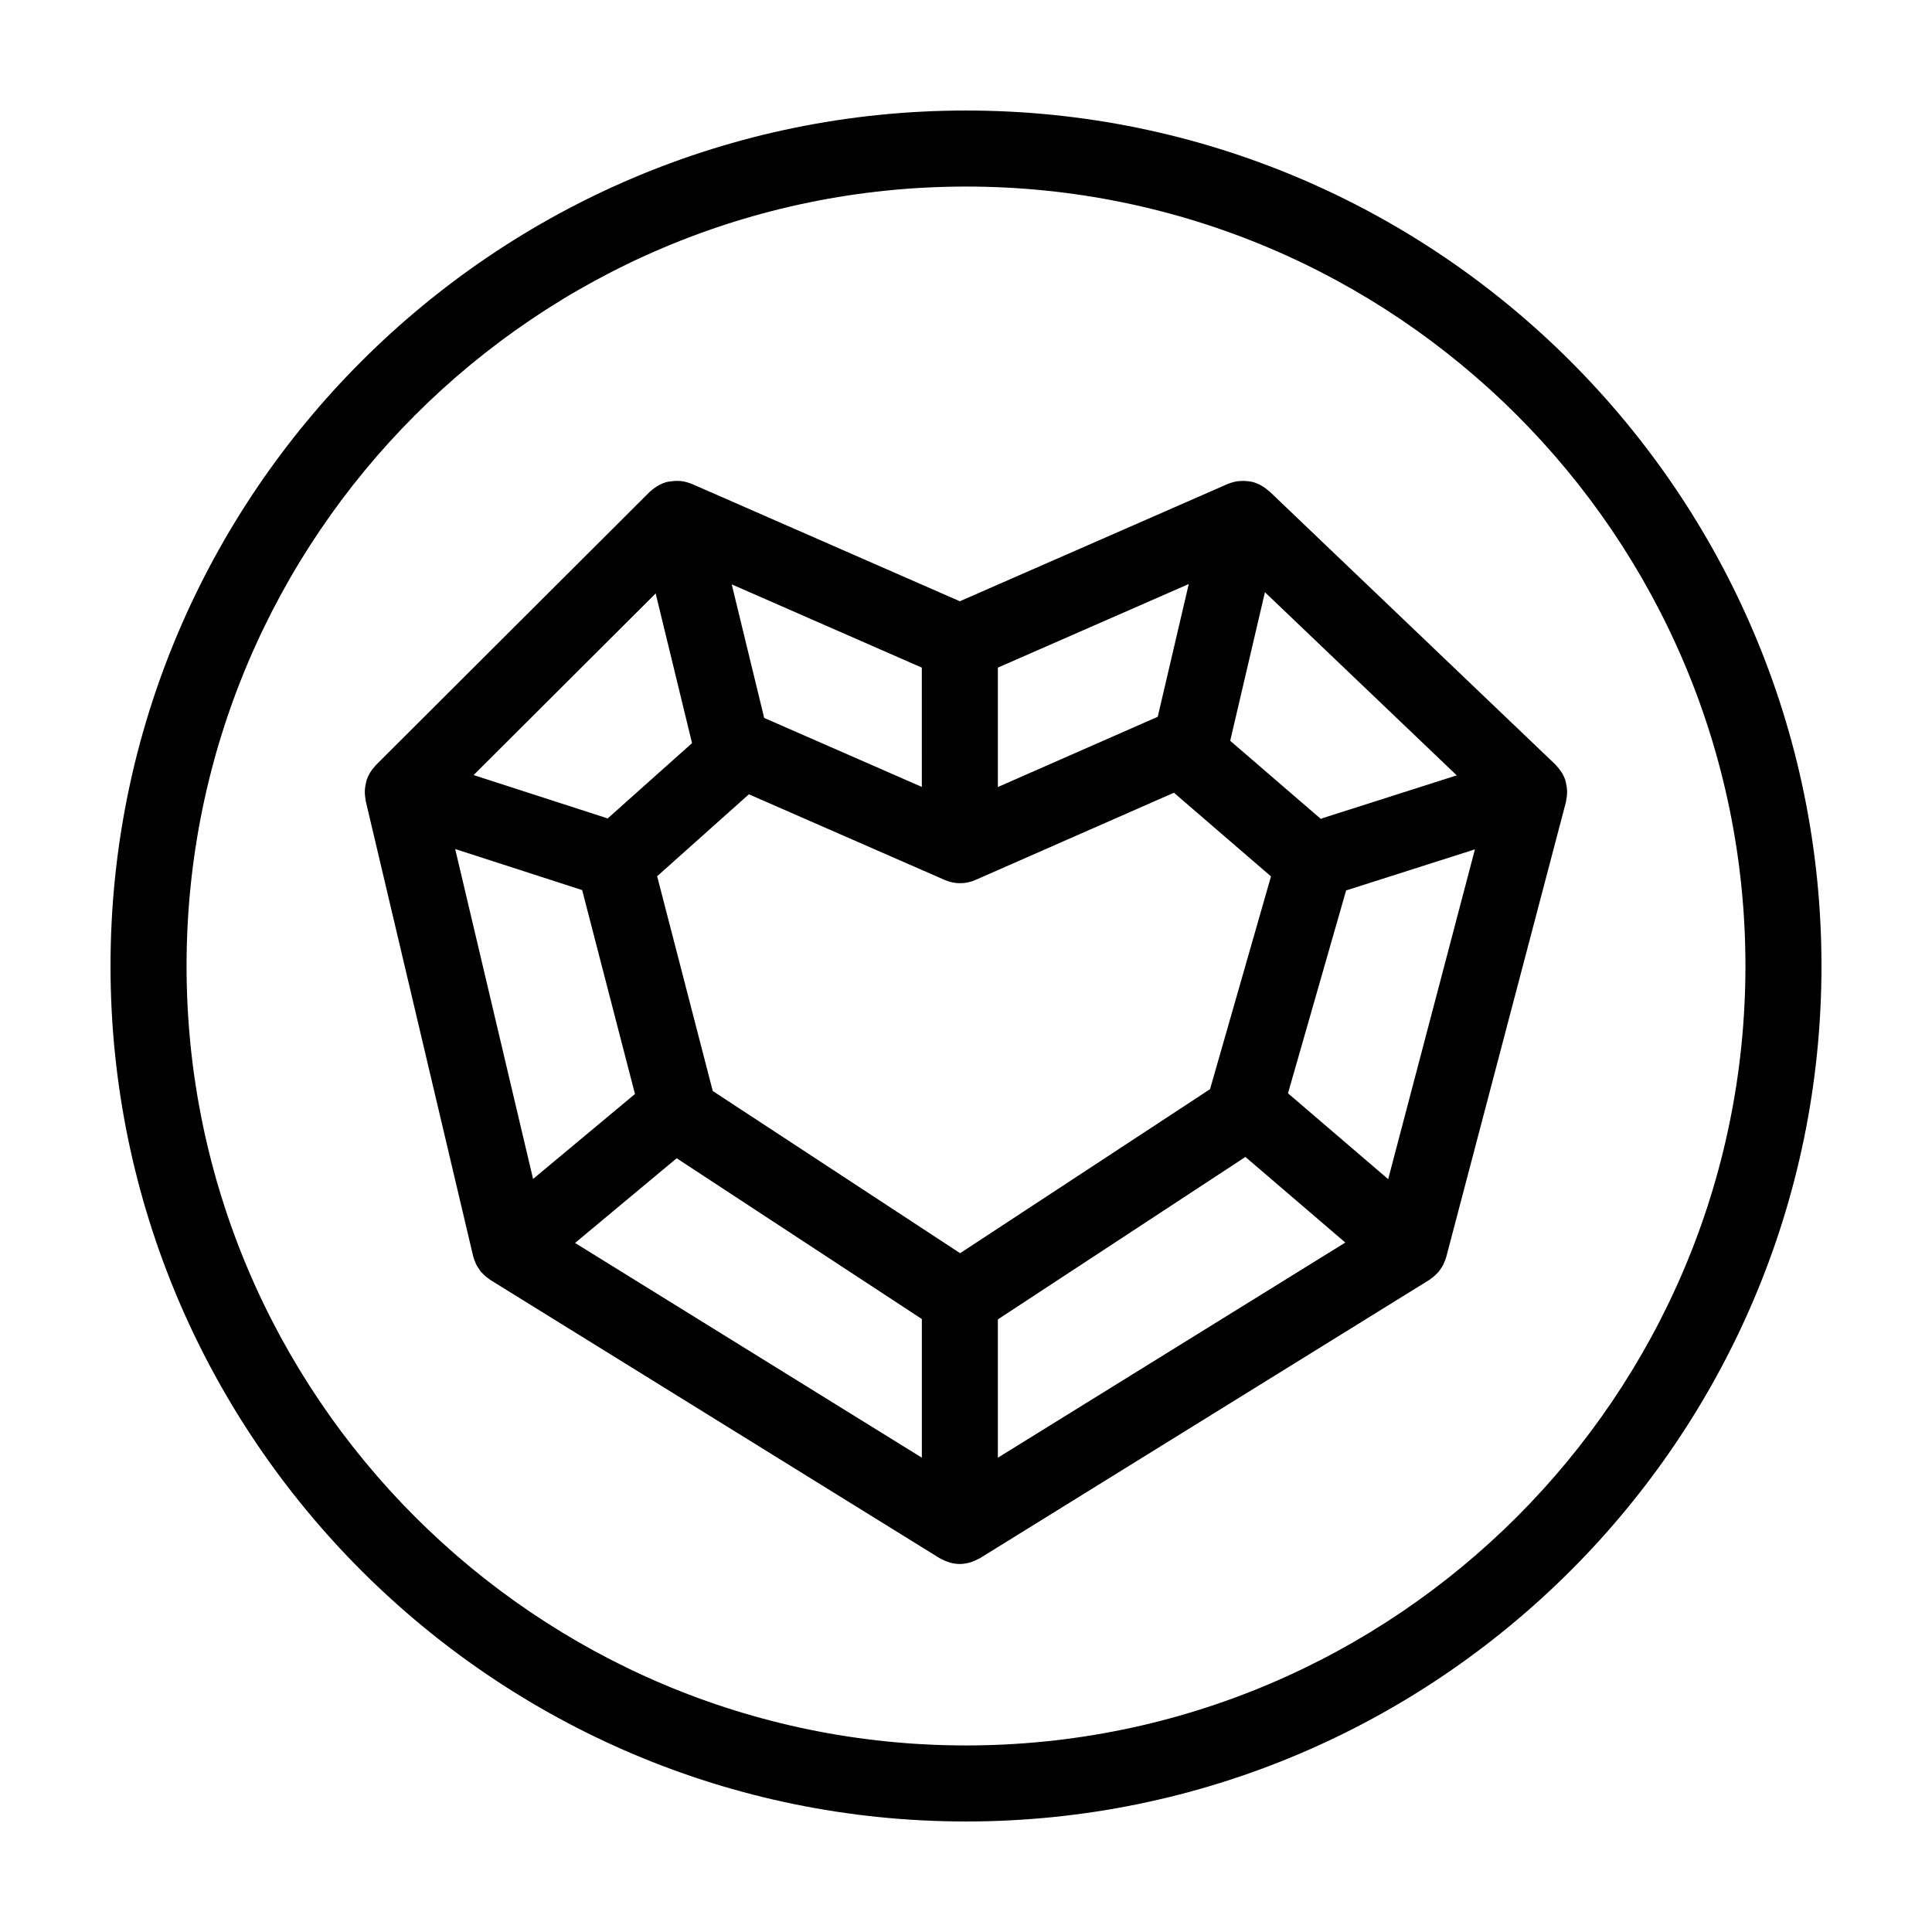 <?xml version="1.0" encoding="UTF-8"?>
<!-- The Best Svg Icon site in the world: iconSvg.co, Visit us! https://iconsvg.co -->
<svg fill="#000000" width="800px" height="800px" version="1.1" viewBox="144 144 512 512" xmlns="http://www.w3.org/2000/svg">
 <g>
  <path d="m400 173.29c-125.01 0-226.71 101.7-226.71 226.71s101.7 226.71 226.71 226.71 226.71-101.7 226.71-226.71c-0.004-125.01-101.71-226.71-226.71-226.71zm0 433.27c-113.9 0-206.56-92.664-206.56-206.56 0-113.9 92.664-206.56 206.56-206.56 113.89 0 206.56 92.664 206.56 206.56-0.004 113.89-92.668 206.56-206.56 206.56z"/>
  <path d="m480.38 274.19c-0.082-0.082-0.188-0.117-0.273-0.191-0.578-0.52-1.219-0.977-1.918-1.355-0.121-0.066-0.23-0.152-0.359-0.211-0.664-0.324-1.367-0.594-2.117-0.77-0.121-0.031-0.238-0.023-0.359-0.047-0.18-0.035-0.367-0.047-0.551-0.07-0.754-0.105-1.496-0.125-2.231-0.066-0.16 0.016-0.316 0.016-0.48 0.035-0.875 0.117-1.723 0.348-2.527 0.68-0.059 0.023-0.121 0.023-0.18 0.051l-71.016 31.094-71.008-31.094c-0.059-0.023-0.133-0.023-0.191-0.051-0.82-0.344-1.676-0.574-2.574-0.691-0.18-0.023-0.352-0.02-0.535-0.035-0.719-0.055-1.449-0.023-2.191 0.082-0.211 0.031-0.418 0.047-0.629 0.086-0.102 0.02-0.207 0.02-0.309 0.039-0.762 0.188-1.465 0.469-2.137 0.805-0.152 0.074-0.293 0.176-0.438 0.262-0.691 0.395-1.316 0.852-1.883 1.379-0.086 0.082-0.195 0.121-0.277 0.207l-72.598 72.441c-0.066 0.066-0.102 0.145-0.16 0.211-0.48 0.504-0.906 1.047-1.273 1.652-0.047 0.074-0.109 0.145-0.156 0.223-0.352 0.609-0.648 1.254-0.875 1.949-0.02 0.066-0.023 0.137-0.047 0.207-0.059 0.191-0.082 0.395-0.125 0.59-0.137 0.586-0.23 1.164-0.266 1.75-0.016 0.227-0.012 0.453-0.012 0.684 0.012 0.609 0.07 1.203 0.188 1.797 0.023 0.133 0.012 0.262 0.039 0.395l28.484 120.69c0.023 0.102 0.07 0.188 0.098 0.289 0.086 0.328 0.207 0.645 0.332 0.969 0.117 0.309 0.227 0.609 0.371 0.898 0.137 0.277 0.301 0.535 0.465 0.801 0.191 0.312 0.387 0.621 0.613 0.906 0.07 0.09 0.109 0.188 0.188 0.273 0.109 0.133 0.246 0.223 0.359 0.344 0.301 0.328 0.613 0.637 0.957 0.918 0.23 0.195 0.469 0.379 0.715 0.543 0.141 0.098 0.258 0.215 0.402 0.309l119.16 73.793c0.098 0.059 0.211 0.082 0.309 0.137 0.605 0.348 1.246 0.625 1.914 0.848 0.203 0.066 0.398 0.137 0.605 0.188 0.797 0.203 1.613 0.344 2.473 0.344 0.863 0 1.676-0.141 2.473-0.344 0.207-0.051 0.402-0.121 0.605-0.188 0.676-0.215 1.316-0.5 1.914-0.848 0.102-0.055 0.211-0.074 0.309-0.137l119.16-73.793c0.125-0.082 0.23-0.188 0.359-0.273 0.242-0.168 0.469-0.344 0.695-0.527 0.336-0.277 0.645-0.57 0.941-0.883 0.109-0.117 0.246-0.203 0.352-0.328 0.074-0.09 0.121-0.191 0.195-0.281 0.23-0.289 0.43-0.59 0.629-0.902 0.16-0.25 0.324-0.5 0.457-0.762 0.156-0.297 0.273-0.609 0.398-0.922 0.117-0.293 0.238-0.586 0.328-0.887 0.023-0.082 0.066-0.156 0.09-0.242l31.754-120.69c0.031-0.117 0.016-0.23 0.039-0.348 0.145-0.645 0.227-1.301 0.242-1.969 0.004-0.238 0.004-0.465-0.004-0.699-0.031-0.621-0.121-1.238-0.273-1.863-0.047-0.18-0.059-0.367-0.117-0.551-0.02-0.066-0.02-0.133-0.039-0.195-0.23-0.719-0.551-1.391-0.918-2.019-0.07-0.121-0.168-0.23-0.246-0.352-0.371-0.578-0.797-1.109-1.27-1.586-0.082-0.082-0.133-0.188-0.211-0.266zm31.5 182.3-26.551-22.754 15.406-53.762 34.137-10.887zm-247.25-87.488 33.648 10.879 13.996 54.043-27.004 22.512zm53.129-67.738 9.617 39.586c0.004 0.031 0.02 0.055 0.023 0.082l-22.395 19.996c-0.145-0.055-0.277-0.137-0.422-0.188l-35.074-11.336zm212.29 48.215-35.434 11.301c-0.203 0.066-0.379 0.172-0.574 0.246l-24.023-20.711 9.203-39.371zm-131.61 126.63-65.551-42.984-14.738-56.914 24.312-21.715 51.934 22.715c2.586 1.129 5.523 1.129 8.09-0.004l52.617-23.129 25.723 22.176-16.156 56.387zm52.375-142.16-42.367 18.621v-31.645l50.586-22.152zm-62.52 18.59-41.777-18.277-8.602-35.398 50.375 22.062zm-64.969 98.41 64.973 42.605v36.746l-91.902-56.906zm85.121 42.699 65.598-43.047 26.477 22.688-92.074 57.016z"/>
 </g>
</svg>